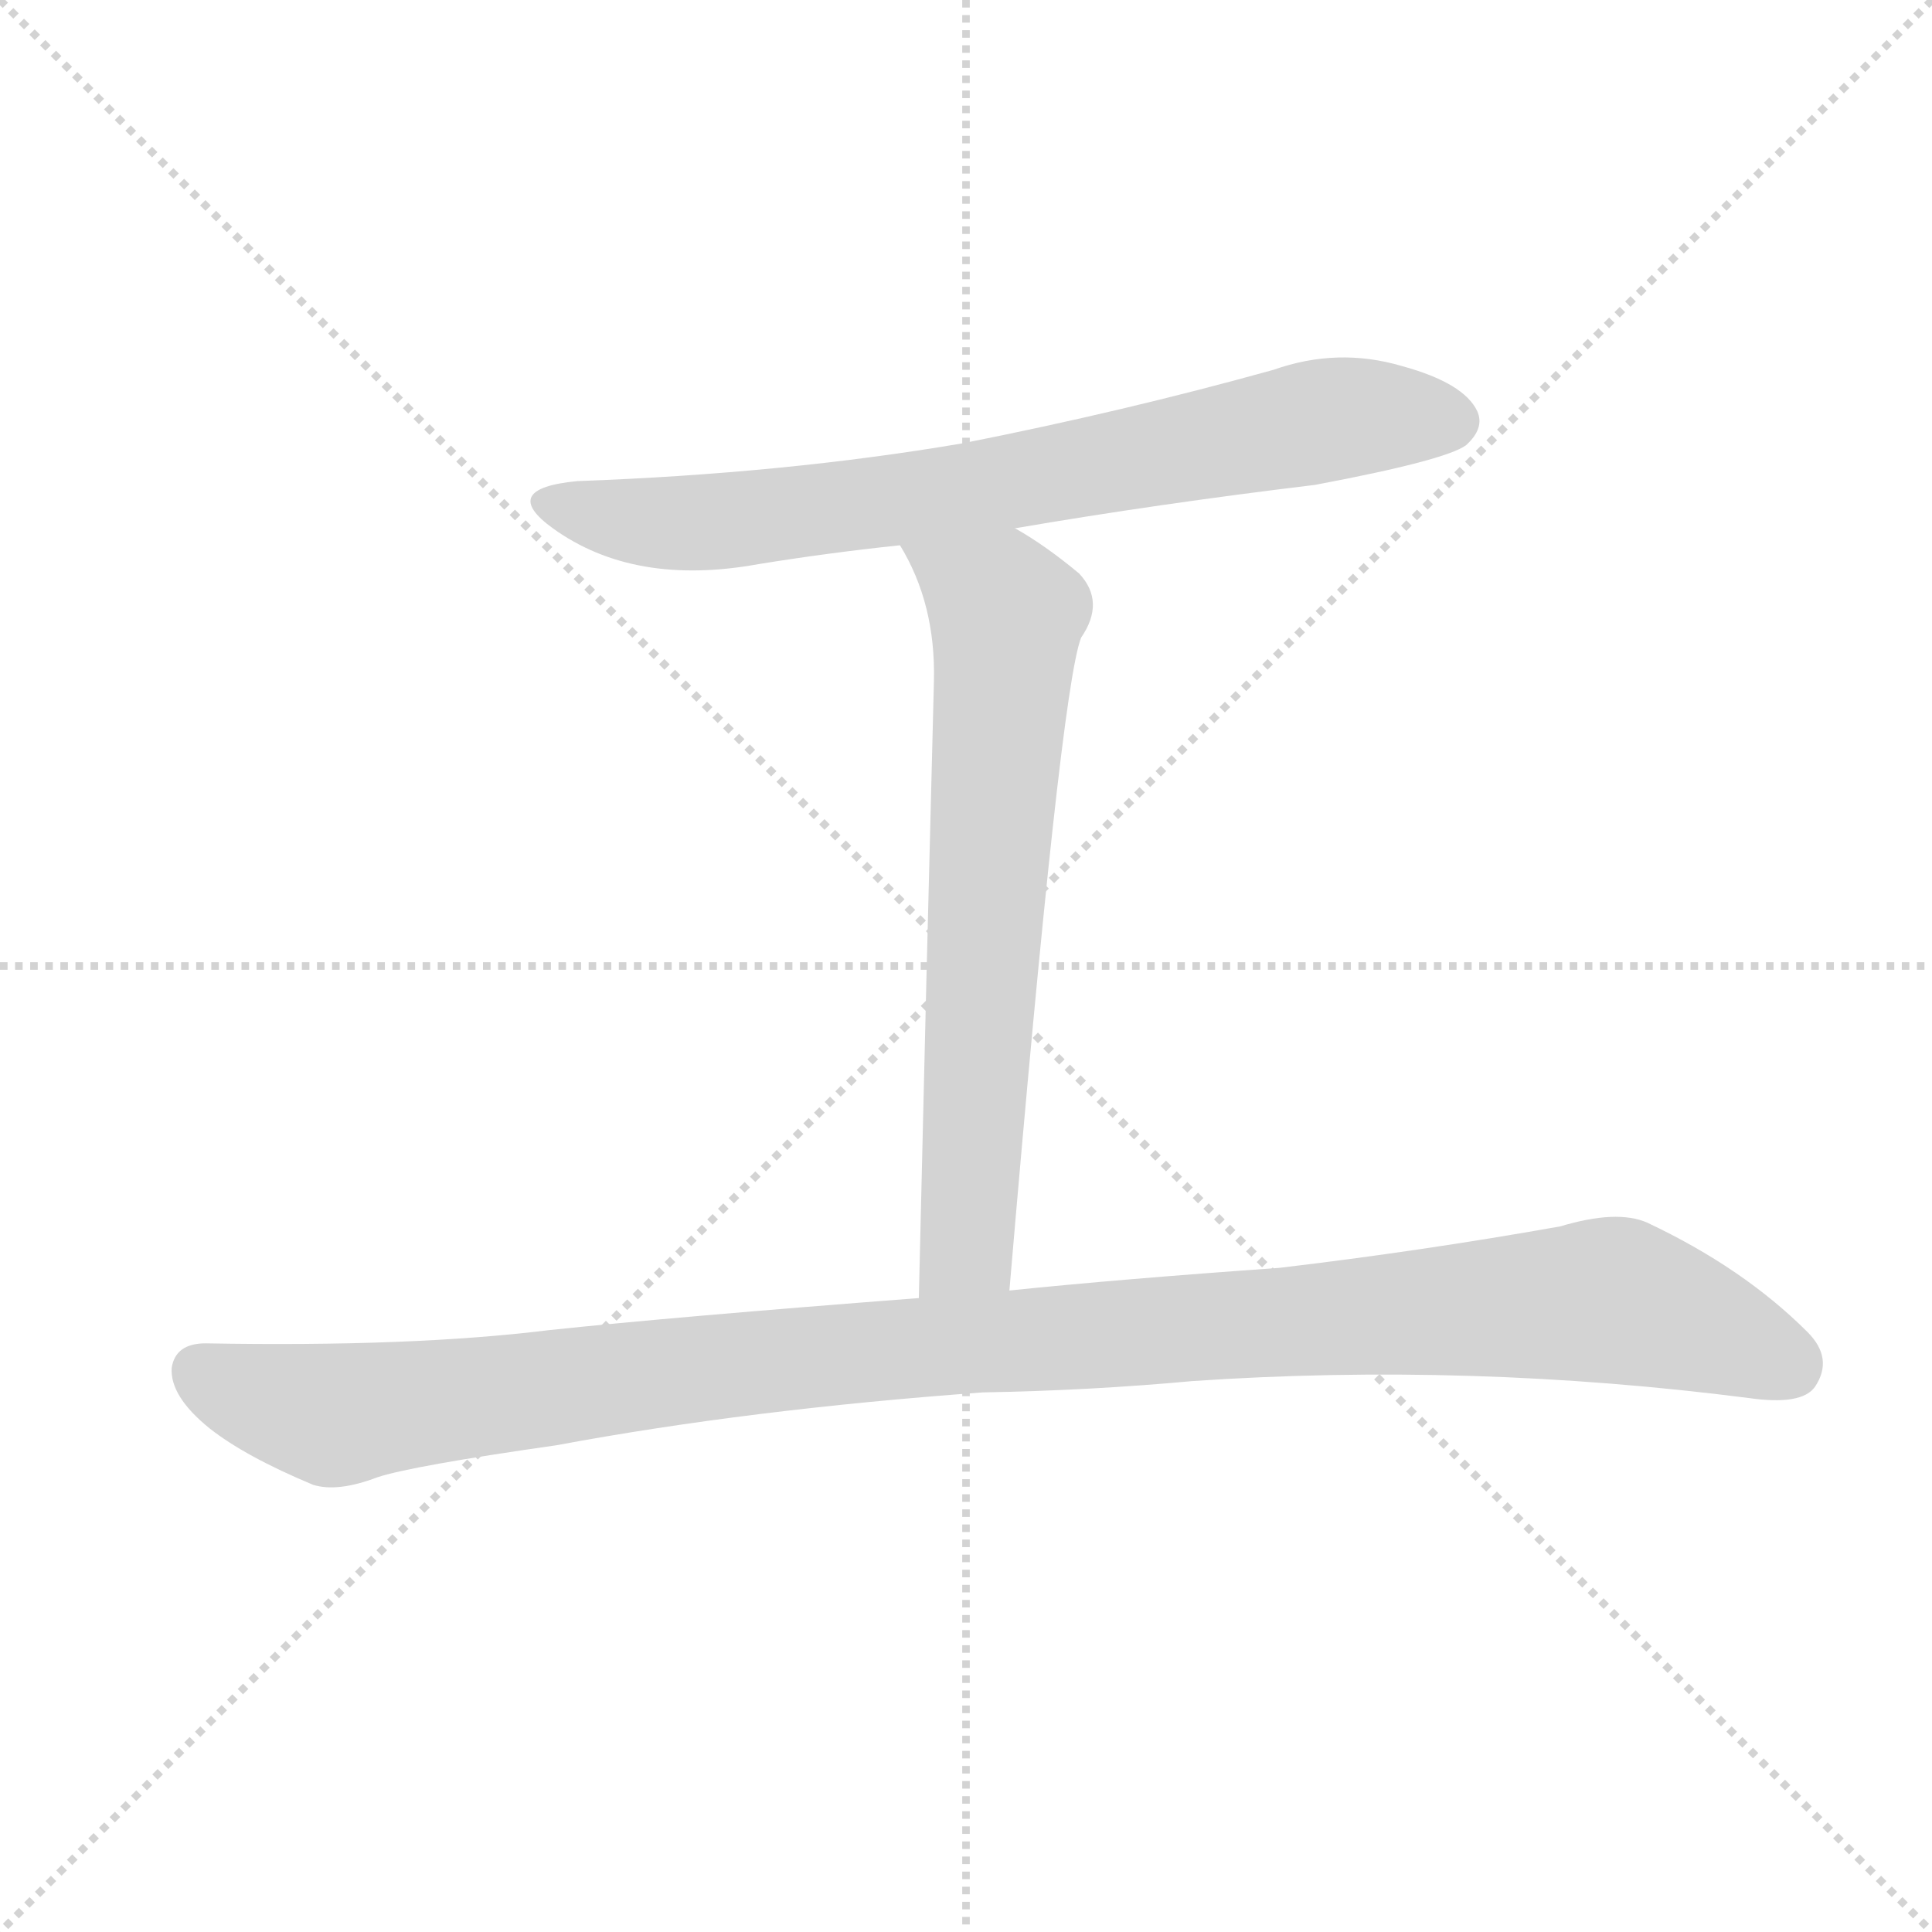 <svg version="1.1" viewBox="0 0 1024 1024" xmlns="http://www.w3.org/2000/svg">
  <g stroke="lightgray" stroke-dasharray="1,1" stroke-width="1" transform="scale(4, 4)">
    <line x1="0" y1="0" x2="256" y2="256"></line>
    <line x1="256" y1="0" x2="0" y2="256"></line>
    <line x1="128" y1="0" x2="128" y2="256"></line>
    <line x1="0" y1="128" x2="256" y2="128"></line>
  </g>
  <g transform="scale(1, -1) translate(0, -900)">
    <style type="text/css">
      
        @keyframes keyframes0 {
          from {
            stroke: blue;
            stroke-dashoffset: 735;
            stroke-width: 128;
          }
          71% {
            animation-timing-function: step-end;
            stroke: blue;
            stroke-dashoffset: 0;
            stroke-width: 128;
          }
          to {
            stroke: black;
            stroke-width: 1024;
          }
        }
        #make-me-a-hanzi-animation-0 {
          animation: keyframes0 0.848s both;
          animation-delay: 0s;
          animation-timing-function: linear;
        }
      
        @keyframes keyframes1 {
          from {
            stroke: blue;
            stroke-dashoffset: 679;
            stroke-width: 128;
          }
          69% {
            animation-timing-function: step-end;
            stroke: blue;
            stroke-dashoffset: 0;
            stroke-width: 128;
          }
          to {
            stroke: black;
            stroke-width: 1024;
          }
        }
        #make-me-a-hanzi-animation-1 {
          animation: keyframes1 0.803s both;
          animation-delay: 0.848s;
          animation-timing-function: linear;
        }
      
        @keyframes keyframes2 {
          from {
            stroke: blue;
            stroke-dashoffset: 1111;
            stroke-width: 128;
          }
          78% {
            animation-timing-function: step-end;
            stroke: blue;
            stroke-dashoffset: 0;
            stroke-width: 128;
          }
          to {
            stroke: black;
            stroke-width: 1024;
          }
        }
        #make-me-a-hanzi-animation-2 {
          animation: keyframes2 1.154s both;
          animation-delay: 1.651s;
          animation-timing-function: linear;
        }
      
    </style>
    
      <path d="M 538 620 Q 614 633 697 643 Q 766 656 777 664 Q 787 673 783 682 Q 776 697 743 706 Q 709 716 675 704 Q 596 682 510 665 Q 416 649 306 645 Q 264 641 293 620 Q 336 589 402 601 Q 439 607 477 611 L 538 620 Z" fill="lightgray"></path>
    
      <path d="M 535 216 Q 562 534 573 562 Q 586 581 572 596 Q 554 611 538 620 C 512 636 463 637 477 611 Q 496 580 495 539 Q 491 385 487 212 C 486 182 532 186 535 216 Z" fill="lightgray"></path>
    
      <path d="M 521 162 Q 578 163 632 168 Q 779 178 927 159 Q 955 155 962 165 Q 972 180 958 194 Q 924 228 873 252 Q 857 259 827 250 Q 754 237 678 228 Q 593 222 535 216 L 487 212 Q 357 202 291 195 Q 218 186 109 188 Q 93 188 91 175 Q 90 160 111 143 Q 130 128 166 113 Q 179 109 200 117 Q 218 123 295 134 Q 397 153 521 162 Z" fill="lightgray"></path>
    
    
      <clipPath id="make-me-a-hanzi-clip-0">
        <path d="M 538 620 Q 614 633 697 643 Q 766 656 777 664 Q 787 673 783 682 Q 776 697 743 706 Q 709 716 675 704 Q 596 682 510 665 Q 416 649 306 645 Q 264 641 293 620 Q 336 589 402 601 Q 439 607 477 611 L 538 620 Z"></path>
      </clipPath>
      <path clip-path="url(#make-me-a-hanzi-clip-0)" d="M 296 634 L 346 623 L 389 624 L 512 640 L 710 679 L 769 677" fill="none" id="make-me-a-hanzi-animation-0" stroke-dasharray="607 1214" stroke-linecap="round"></path>
    
      <clipPath id="make-me-a-hanzi-clip-1">
        <path d="M 535 216 Q 562 534 573 562 Q 586 581 572 596 Q 554 611 538 620 C 512 636 463 637 477 611 Q 496 580 495 539 Q 491 385 487 212 C 486 182 532 186 535 216 Z"></path>
      </clipPath>
      <path clip-path="url(#make-me-a-hanzi-clip-1)" d="M 485 607 L 534 573 L 513 239 L 492 220" fill="none" id="make-me-a-hanzi-animation-1" stroke-dasharray="551 1102" stroke-linecap="round"></path>
    
      <clipPath id="make-me-a-hanzi-clip-2">
        <path d="M 521 162 Q 578 163 632 168 Q 779 178 927 159 Q 955 155 962 165 Q 972 180 958 194 Q 924 228 873 252 Q 857 259 827 250 Q 754 237 678 228 Q 593 222 535 216 L 487 212 Q 357 202 291 195 Q 218 186 109 188 Q 93 188 91 175 Q 90 160 111 143 Q 130 128 166 113 Q 179 109 200 117 Q 218 123 295 134 Q 397 153 521 162 Z"></path>
      </clipPath>
      <path clip-path="url(#make-me-a-hanzi-clip-2)" d="M 106 173 L 143 157 L 183 150 L 424 181 L 855 211 L 948 177" fill="none" id="make-me-a-hanzi-animation-2" stroke-dasharray="983 1966" stroke-linecap="round"></path>
    
  </g>
</svg>